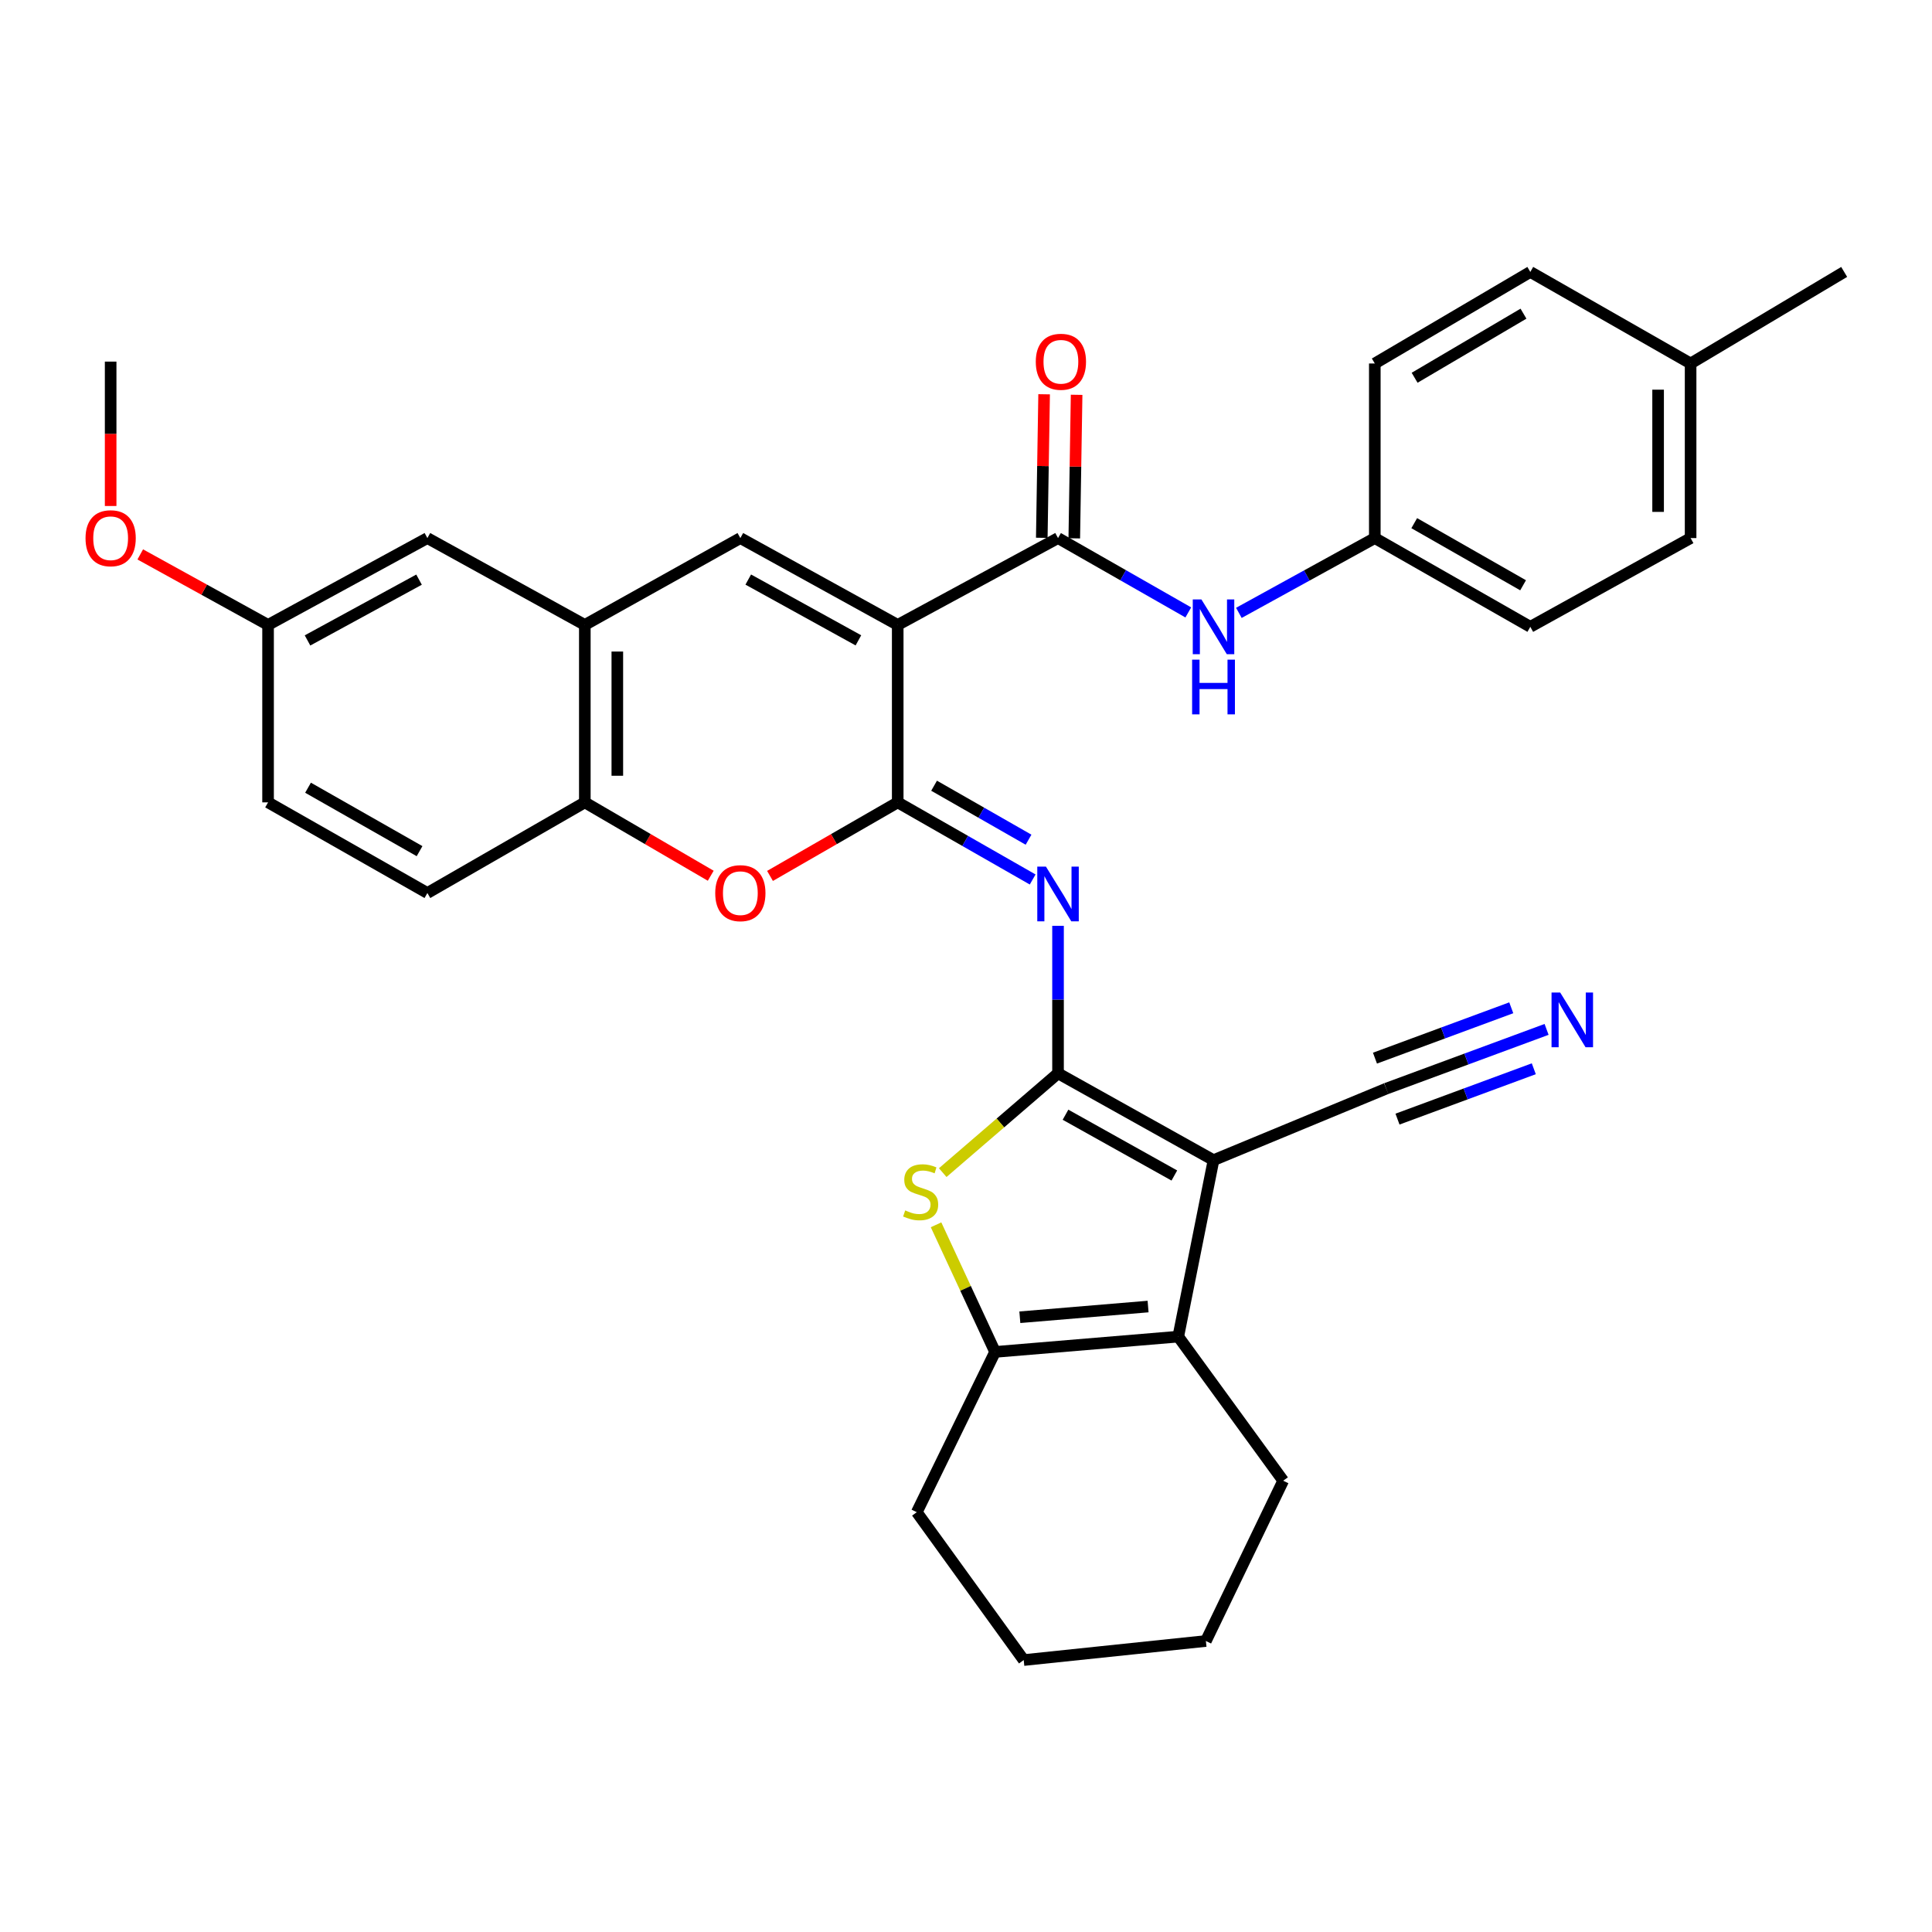 <?xml version='1.0' encoding='iso-8859-1'?>
<svg version='1.1' baseProfile='full'
              xmlns='http://www.w3.org/2000/svg'
                      xmlns:rdkit='http://www.rdkit.org/xml'
                      xmlns:xlink='http://www.w3.org/1999/xlink'
                  xml:space='preserve'
width='1000px' height='1000px' viewBox='0 0 1000 1000'>
<!-- END OF HEADER -->
<rect style='opacity:1.0;fill:#FFFFFF;stroke:none' width='1000' height='1000' x='0' y='0'> </rect>
<path class='bond-1' d='M 547.635,555.548 L 628.116,600.499' style='fill:none;fill-rule:evenodd;stroke:#000000;stroke-width:6px;stroke-linecap:butt;stroke-linejoin:miter;stroke-opacity:1' />
<path class='bond-1' d='M 551.504,576.977 L 607.841,608.442' style='fill:none;fill-rule:evenodd;stroke:#000000;stroke-width:6px;stroke-linecap:butt;stroke-linejoin:miter;stroke-opacity:1' />
<path class='bond-3' d='M 547.635,555.548 L 547.635,517.375' style='fill:none;fill-rule:evenodd;stroke:#000000;stroke-width:6px;stroke-linecap:butt;stroke-linejoin:miter;stroke-opacity:1' />
<path class='bond-3' d='M 547.635,517.375 L 547.635,479.202' style='fill:none;fill-rule:evenodd;stroke:#0000FF;stroke-width:6px;stroke-linecap:butt;stroke-linejoin:miter;stroke-opacity:1' />
<path class='bond-4' d='M 547.635,555.548 L 517.794,581.248' style='fill:none;fill-rule:evenodd;stroke:#000000;stroke-width:6px;stroke-linecap:butt;stroke-linejoin:miter;stroke-opacity:1' />
<path class='bond-4' d='M 517.794,581.248 L 487.953,606.947' style='fill:none;fill-rule:evenodd;stroke:#CCCC00;stroke-width:6px;stroke-linecap:butt;stroke-linejoin:miter;stroke-opacity:1' />
<path class='bond-0' d='M 464.658,323.459 L 464.658,415.304' style='fill:none;fill-rule:evenodd;stroke:#000000;stroke-width:6px;stroke-linecap:butt;stroke-linejoin:miter;stroke-opacity:1' />
<path class='bond-6' d='M 464.658,323.459 L 383.205,278.508' style='fill:none;fill-rule:evenodd;stroke:#000000;stroke-width:6px;stroke-linecap:butt;stroke-linejoin:miter;stroke-opacity:1' />
<path class='bond-6' d='M 444.313,331.444 L 387.295,299.979' style='fill:none;fill-rule:evenodd;stroke:#000000;stroke-width:6px;stroke-linecap:butt;stroke-linejoin:miter;stroke-opacity:1' />
<path class='bond-7' d='M 464.658,323.459 L 547.635,278.508' style='fill:none;fill-rule:evenodd;stroke:#000000;stroke-width:6px;stroke-linecap:butt;stroke-linejoin:miter;stroke-opacity:1' />
<path class='bond-5' d='M 628.116,600.499 L 609.865,691.839' style='fill:none;fill-rule:evenodd;stroke:#000000;stroke-width:6px;stroke-linecap:butt;stroke-linejoin:miter;stroke-opacity:1' />
<path class='bond-11' d='M 628.116,600.499 L 717.513,563.473' style='fill:none;fill-rule:evenodd;stroke:#000000;stroke-width:6px;stroke-linecap:butt;stroke-linejoin:miter;stroke-opacity:1' />
<path class='bond-2' d='M 464.658,415.304 L 499.582,435.261' style='fill:none;fill-rule:evenodd;stroke:#000000;stroke-width:6px;stroke-linecap:butt;stroke-linejoin:miter;stroke-opacity:1' />
<path class='bond-2' d='M 499.582,435.261 L 534.505,455.219' style='fill:none;fill-rule:evenodd;stroke:#0000FF;stroke-width:6px;stroke-linecap:butt;stroke-linejoin:miter;stroke-opacity:1' />
<path class='bond-2' d='M 483.481,406.686 L 507.928,420.657' style='fill:none;fill-rule:evenodd;stroke:#000000;stroke-width:6px;stroke-linecap:butt;stroke-linejoin:miter;stroke-opacity:1' />
<path class='bond-2' d='M 507.928,420.657 L 532.374,434.627' style='fill:none;fill-rule:evenodd;stroke:#0000FF;stroke-width:6px;stroke-linecap:butt;stroke-linejoin:miter;stroke-opacity:1' />
<path class='bond-9' d='M 464.658,415.304 L 431.607,434.34' style='fill:none;fill-rule:evenodd;stroke:#000000;stroke-width:6px;stroke-linecap:butt;stroke-linejoin:miter;stroke-opacity:1' />
<path class='bond-9' d='M 431.607,434.34 L 398.555,453.376' style='fill:none;fill-rule:evenodd;stroke:#FF0000;stroke-width:6px;stroke-linecap:butt;stroke-linejoin:miter;stroke-opacity:1' />
<path class='bond-8' d='M 484.497,633.954 L 499.772,666.855' style='fill:none;fill-rule:evenodd;stroke:#CCCC00;stroke-width:6px;stroke-linecap:butt;stroke-linejoin:miter;stroke-opacity:1' />
<path class='bond-8' d='M 499.772,666.855 L 515.048,699.755' style='fill:none;fill-rule:evenodd;stroke:#000000;stroke-width:6px;stroke-linecap:butt;stroke-linejoin:miter;stroke-opacity:1' />
<path class='bond-20' d='M 609.865,691.839 L 664.179,766.424' style='fill:none;fill-rule:evenodd;stroke:#000000;stroke-width:6px;stroke-linecap:butt;stroke-linejoin:miter;stroke-opacity:1' />
<path class='bond-33' d='M 609.865,691.839 L 515.048,699.755' style='fill:none;fill-rule:evenodd;stroke:#000000;stroke-width:6px;stroke-linecap:butt;stroke-linejoin:miter;stroke-opacity:1' />
<path class='bond-33' d='M 594.243,676.263 L 527.871,681.804' style='fill:none;fill-rule:evenodd;stroke:#000000;stroke-width:6px;stroke-linecap:butt;stroke-linejoin:miter;stroke-opacity:1' />
<path class='bond-35' d='M 383.205,278.508 L 302.705,323.459' style='fill:none;fill-rule:evenodd;stroke:#000000;stroke-width:6px;stroke-linecap:butt;stroke-linejoin:miter;stroke-opacity:1' />
<path class='bond-13' d='M 547.635,278.508 L 581.347,297.748' style='fill:none;fill-rule:evenodd;stroke:#000000;stroke-width:6px;stroke-linecap:butt;stroke-linejoin:miter;stroke-opacity:1' />
<path class='bond-13' d='M 581.347,297.748 L 615.059,316.989' style='fill:none;fill-rule:evenodd;stroke:#0000FF;stroke-width:6px;stroke-linecap:butt;stroke-linejoin:miter;stroke-opacity:1' />
<path class='bond-15' d='M 556.044,278.645 L 556.649,241.497' style='fill:none;fill-rule:evenodd;stroke:#000000;stroke-width:6px;stroke-linecap:butt;stroke-linejoin:miter;stroke-opacity:1' />
<path class='bond-15' d='M 556.649,241.497 L 557.253,204.348' style='fill:none;fill-rule:evenodd;stroke:#FF0000;stroke-width:6px;stroke-linecap:butt;stroke-linejoin:miter;stroke-opacity:1' />
<path class='bond-15' d='M 539.225,278.371 L 539.829,241.223' style='fill:none;fill-rule:evenodd;stroke:#000000;stroke-width:6px;stroke-linecap:butt;stroke-linejoin:miter;stroke-opacity:1' />
<path class='bond-15' d='M 539.829,241.223 L 540.434,204.075' style='fill:none;fill-rule:evenodd;stroke:#FF0000;stroke-width:6px;stroke-linecap:butt;stroke-linejoin:miter;stroke-opacity:1' />
<path class='bond-22' d='M 515.048,699.755 L 474.527,782.712' style='fill:none;fill-rule:evenodd;stroke:#000000;stroke-width:6px;stroke-linecap:butt;stroke-linejoin:miter;stroke-opacity:1' />
<path class='bond-12' d='M 367.876,453.284 L 335.29,434.294' style='fill:none;fill-rule:evenodd;stroke:#FF0000;stroke-width:6px;stroke-linecap:butt;stroke-linejoin:miter;stroke-opacity:1' />
<path class='bond-12' d='M 335.29,434.294 L 302.705,415.304' style='fill:none;fill-rule:evenodd;stroke:#000000;stroke-width:6px;stroke-linecap:butt;stroke-linejoin:miter;stroke-opacity:1' />
<path class='bond-10' d='M 302.705,323.459 L 302.705,415.304' style='fill:none;fill-rule:evenodd;stroke:#000000;stroke-width:6px;stroke-linecap:butt;stroke-linejoin:miter;stroke-opacity:1' />
<path class='bond-10' d='M 319.526,337.236 L 319.526,401.527' style='fill:none;fill-rule:evenodd;stroke:#000000;stroke-width:6px;stroke-linecap:butt;stroke-linejoin:miter;stroke-opacity:1' />
<path class='bond-16' d='M 302.705,323.459 L 221.214,278.508' style='fill:none;fill-rule:evenodd;stroke:#000000;stroke-width:6px;stroke-linecap:butt;stroke-linejoin:miter;stroke-opacity:1' />
<path class='bond-14' d='M 717.513,563.473 L 759.011,548.142' style='fill:none;fill-rule:evenodd;stroke:#000000;stroke-width:6px;stroke-linecap:butt;stroke-linejoin:miter;stroke-opacity:1' />
<path class='bond-14' d='M 759.011,548.142 L 800.509,532.811' style='fill:none;fill-rule:evenodd;stroke:#0000FF;stroke-width:6px;stroke-linecap:butt;stroke-linejoin:miter;stroke-opacity:1' />
<path class='bond-14' d='M 723.342,579.252 L 758.615,566.221' style='fill:none;fill-rule:evenodd;stroke:#000000;stroke-width:6px;stroke-linecap:butt;stroke-linejoin:miter;stroke-opacity:1' />
<path class='bond-14' d='M 758.615,566.221 L 793.889,553.19' style='fill:none;fill-rule:evenodd;stroke:#0000FF;stroke-width:6px;stroke-linecap:butt;stroke-linejoin:miter;stroke-opacity:1' />
<path class='bond-14' d='M 711.683,547.694 L 746.957,534.663' style='fill:none;fill-rule:evenodd;stroke:#000000;stroke-width:6px;stroke-linecap:butt;stroke-linejoin:miter;stroke-opacity:1' />
<path class='bond-14' d='M 746.957,534.663 L 782.23,521.632' style='fill:none;fill-rule:evenodd;stroke:#0000FF;stroke-width:6px;stroke-linecap:butt;stroke-linejoin:miter;stroke-opacity:1' />
<path class='bond-17' d='M 302.705,415.304 L 221.214,462.217' style='fill:none;fill-rule:evenodd;stroke:#000000;stroke-width:6px;stroke-linecap:butt;stroke-linejoin:miter;stroke-opacity:1' />
<path class='bond-18' d='M 641.238,317.22 L 676.418,297.864' style='fill:none;fill-rule:evenodd;stroke:#0000FF;stroke-width:6px;stroke-linecap:butt;stroke-linejoin:miter;stroke-opacity:1' />
<path class='bond-18' d='M 676.418,297.864 L 711.597,278.508' style='fill:none;fill-rule:evenodd;stroke:#000000;stroke-width:6px;stroke-linecap:butt;stroke-linejoin:miter;stroke-opacity:1' />
<path class='bond-36' d='M 221.214,278.508 L 138.752,323.459' style='fill:none;fill-rule:evenodd;stroke:#000000;stroke-width:6px;stroke-linecap:butt;stroke-linejoin:miter;stroke-opacity:1' />
<path class='bond-36' d='M 216.896,300.021 L 159.172,331.486' style='fill:none;fill-rule:evenodd;stroke:#000000;stroke-width:6px;stroke-linecap:butt;stroke-linejoin:miter;stroke-opacity:1' />
<path class='bond-21' d='M 221.214,462.217 L 138.752,415.304' style='fill:none;fill-rule:evenodd;stroke:#000000;stroke-width:6px;stroke-linecap:butt;stroke-linejoin:miter;stroke-opacity:1' />
<path class='bond-21' d='M 217.163,440.559 L 159.439,407.72' style='fill:none;fill-rule:evenodd;stroke:#000000;stroke-width:6px;stroke-linecap:butt;stroke-linejoin:miter;stroke-opacity:1' />
<path class='bond-24' d='M 711.597,278.508 L 711.597,188.14' style='fill:none;fill-rule:evenodd;stroke:#000000;stroke-width:6px;stroke-linecap:butt;stroke-linejoin:miter;stroke-opacity:1' />
<path class='bond-25' d='M 711.597,278.508 L 792.088,324.44' style='fill:none;fill-rule:evenodd;stroke:#000000;stroke-width:6px;stroke-linecap:butt;stroke-linejoin:miter;stroke-opacity:1' />
<path class='bond-25' d='M 732.008,270.788 L 788.351,302.94' style='fill:none;fill-rule:evenodd;stroke:#000000;stroke-width:6px;stroke-linecap:butt;stroke-linejoin:miter;stroke-opacity:1' />
<path class='bond-19' d='M 138.752,323.459 L 138.752,415.304' style='fill:none;fill-rule:evenodd;stroke:#000000;stroke-width:6px;stroke-linecap:butt;stroke-linejoin:miter;stroke-opacity:1' />
<path class='bond-28' d='M 138.752,323.459 L 105.675,305.211' style='fill:none;fill-rule:evenodd;stroke:#000000;stroke-width:6px;stroke-linecap:butt;stroke-linejoin:miter;stroke-opacity:1' />
<path class='bond-28' d='M 105.675,305.211 L 72.597,286.963' style='fill:none;fill-rule:evenodd;stroke:#FF0000;stroke-width:6px;stroke-linecap:butt;stroke-linejoin:miter;stroke-opacity:1' />
<path class='bond-31' d='M 664.179,766.424 L 624.163,849.381' style='fill:none;fill-rule:evenodd;stroke:#000000;stroke-width:6px;stroke-linecap:butt;stroke-linejoin:miter;stroke-opacity:1' />
<path class='bond-32' d='M 474.527,782.712 L 529.869,859.25' style='fill:none;fill-rule:evenodd;stroke:#000000;stroke-width:6px;stroke-linecap:butt;stroke-linejoin:miter;stroke-opacity:1' />
<path class='bond-23' d='M 875.055,188.14 L 875.055,278.508' style='fill:none;fill-rule:evenodd;stroke:#000000;stroke-width:6px;stroke-linecap:butt;stroke-linejoin:miter;stroke-opacity:1' />
<path class='bond-23' d='M 858.233,201.695 L 858.233,264.953' style='fill:none;fill-rule:evenodd;stroke:#000000;stroke-width:6px;stroke-linecap:butt;stroke-linejoin:miter;stroke-opacity:1' />
<path class='bond-29' d='M 875.055,188.14 L 954.545,140.75' style='fill:none;fill-rule:evenodd;stroke:#000000;stroke-width:6px;stroke-linecap:butt;stroke-linejoin:miter;stroke-opacity:1' />
<path class='bond-37' d='M 875.055,188.14 L 792.088,140.75' style='fill:none;fill-rule:evenodd;stroke:#000000;stroke-width:6px;stroke-linecap:butt;stroke-linejoin:miter;stroke-opacity:1' />
<path class='bond-27' d='M 711.597,188.14 L 792.088,140.75' style='fill:none;fill-rule:evenodd;stroke:#000000;stroke-width:6px;stroke-linecap:butt;stroke-linejoin:miter;stroke-opacity:1' />
<path class='bond-27' d='M 732.205,195.527 L 788.549,162.354' style='fill:none;fill-rule:evenodd;stroke:#000000;stroke-width:6px;stroke-linecap:butt;stroke-linejoin:miter;stroke-opacity:1' />
<path class='bond-26' d='M 792.088,324.44 L 875.055,278.508' style='fill:none;fill-rule:evenodd;stroke:#000000;stroke-width:6px;stroke-linecap:butt;stroke-linejoin:miter;stroke-opacity:1' />
<path class='bond-30' d='M 57.271,261.905 L 57.271,224.536' style='fill:none;fill-rule:evenodd;stroke:#FF0000;stroke-width:6px;stroke-linecap:butt;stroke-linejoin:miter;stroke-opacity:1' />
<path class='bond-30' d='M 57.271,224.536 L 57.271,187.168' style='fill:none;fill-rule:evenodd;stroke:#000000;stroke-width:6px;stroke-linecap:butt;stroke-linejoin:miter;stroke-opacity:1' />
<path class='bond-34' d='M 624.163,849.381 L 529.869,859.25' style='fill:none;fill-rule:evenodd;stroke:#000000;stroke-width:6px;stroke-linecap:butt;stroke-linejoin:miter;stroke-opacity:1' />
<path  class='atom-4' d='M 541.375 448.562
L 550.655 463.562
Q 551.575 465.042, 553.055 467.722
Q 554.535 470.402, 554.615 470.562
L 554.615 448.562
L 558.375 448.562
L 558.375 476.882
L 554.495 476.882
L 544.535 460.482
Q 543.375 458.562, 542.135 456.362
Q 540.935 454.162, 540.575 453.482
L 540.575 476.882
L 536.895 476.882
L 536.895 448.562
L 541.375 448.562
' fill='#0000FF'/>
<path  class='atom-5' d='M 468.527 626.508
Q 468.847 626.628, 470.167 627.188
Q 471.487 627.748, 472.927 628.108
Q 474.407 628.428, 475.847 628.428
Q 478.527 628.428, 480.087 627.148
Q 481.647 625.828, 481.647 623.548
Q 481.647 621.988, 480.847 621.028
Q 480.087 620.068, 478.887 619.548
Q 477.687 619.028, 475.687 618.428
Q 473.167 617.668, 471.647 616.948
Q 470.167 616.228, 469.087 614.708
Q 468.047 613.188, 468.047 610.628
Q 468.047 607.068, 470.447 604.868
Q 472.887 602.668, 477.687 602.668
Q 480.967 602.668, 484.687 604.228
L 483.767 607.308
Q 480.367 605.908, 477.807 605.908
Q 475.047 605.908, 473.527 607.068
Q 472.007 608.188, 472.047 610.148
Q 472.047 611.668, 472.807 612.588
Q 473.607 613.508, 474.727 614.028
Q 475.887 614.548, 477.807 615.148
Q 480.367 615.948, 481.887 616.748
Q 483.407 617.548, 484.487 619.188
Q 485.607 620.788, 485.607 623.548
Q 485.607 627.468, 482.967 629.588
Q 480.367 631.668, 476.007 631.668
Q 473.487 631.668, 471.567 631.108
Q 469.687 630.588, 467.447 629.668
L 468.527 626.508
' fill='#CCCC00'/>
<path  class='atom-10' d='M 370.205 462.297
Q 370.205 455.497, 373.565 451.697
Q 376.925 447.897, 383.205 447.897
Q 389.485 447.897, 392.845 451.697
Q 396.205 455.497, 396.205 462.297
Q 396.205 469.177, 392.805 473.097
Q 389.405 476.977, 383.205 476.977
Q 376.965 476.977, 373.565 473.097
Q 370.205 469.217, 370.205 462.297
M 383.205 473.777
Q 387.525 473.777, 389.845 470.897
Q 392.205 467.977, 392.205 462.297
Q 392.205 456.737, 389.845 453.937
Q 387.525 451.097, 383.205 451.097
Q 378.885 451.097, 376.525 453.897
Q 374.205 456.697, 374.205 462.297
Q 374.205 468.017, 376.525 470.897
Q 378.885 473.777, 383.205 473.777
' fill='#FF0000'/>
<path  class='atom-14' d='M 621.856 310.28
L 631.136 325.28
Q 632.056 326.76, 633.536 329.44
Q 635.016 332.12, 635.096 332.28
L 635.096 310.28
L 638.856 310.28
L 638.856 338.6
L 634.976 338.6
L 625.016 322.2
Q 623.856 320.28, 622.616 318.08
Q 621.416 315.88, 621.056 315.2
L 621.056 338.6
L 617.376 338.6
L 617.376 310.28
L 621.856 310.28
' fill='#0000FF'/>
<path  class='atom-14' d='M 617.036 341.432
L 620.876 341.432
L 620.876 353.472
L 635.356 353.472
L 635.356 341.432
L 639.196 341.432
L 639.196 369.752
L 635.356 369.752
L 635.356 356.672
L 620.876 356.672
L 620.876 369.752
L 617.036 369.752
L 617.036 341.432
' fill='#0000FF'/>
<path  class='atom-15' d='M 807.555 513.736
L 816.835 528.736
Q 817.755 530.216, 819.235 532.896
Q 820.715 535.576, 820.795 535.736
L 820.795 513.736
L 824.555 513.736
L 824.555 542.056
L 820.675 542.056
L 810.715 525.656
Q 809.555 523.736, 808.315 521.536
Q 807.115 519.336, 806.755 518.656
L 806.755 542.056
L 803.075 542.056
L 803.075 513.736
L 807.555 513.736
' fill='#0000FF'/>
<path  class='atom-16' d='M 536.121 187.248
Q 536.121 180.448, 539.481 176.648
Q 542.841 172.848, 549.121 172.848
Q 555.401 172.848, 558.761 176.648
Q 562.121 180.448, 562.121 187.248
Q 562.121 194.128, 558.721 198.048
Q 555.321 201.928, 549.121 201.928
Q 542.881 201.928, 539.481 198.048
Q 536.121 194.168, 536.121 187.248
M 549.121 198.728
Q 553.441 198.728, 555.761 195.848
Q 558.121 192.928, 558.121 187.248
Q 558.121 181.688, 555.761 178.888
Q 553.441 176.048, 549.121 176.048
Q 544.801 176.048, 542.441 178.848
Q 540.121 181.648, 540.121 187.248
Q 540.121 192.968, 542.441 195.848
Q 544.801 198.728, 549.121 198.728
' fill='#FF0000'/>
<path  class='atom-29' d='M 44.271 278.588
Q 44.271 271.788, 47.631 267.988
Q 50.991 264.188, 57.271 264.188
Q 63.551 264.188, 66.911 267.988
Q 70.271 271.788, 70.271 278.588
Q 70.271 285.468, 66.871 289.388
Q 63.471 293.268, 57.271 293.268
Q 51.031 293.268, 47.631 289.388
Q 44.271 285.508, 44.271 278.588
M 57.271 290.068
Q 61.591 290.068, 63.911 287.188
Q 66.271 284.268, 66.271 278.588
Q 66.271 273.028, 63.911 270.228
Q 61.591 267.388, 57.271 267.388
Q 52.951 267.388, 50.591 270.188
Q 48.271 272.988, 48.271 278.588
Q 48.271 284.308, 50.591 287.188
Q 52.951 290.068, 57.271 290.068
' fill='#FF0000'/>
</svg>
